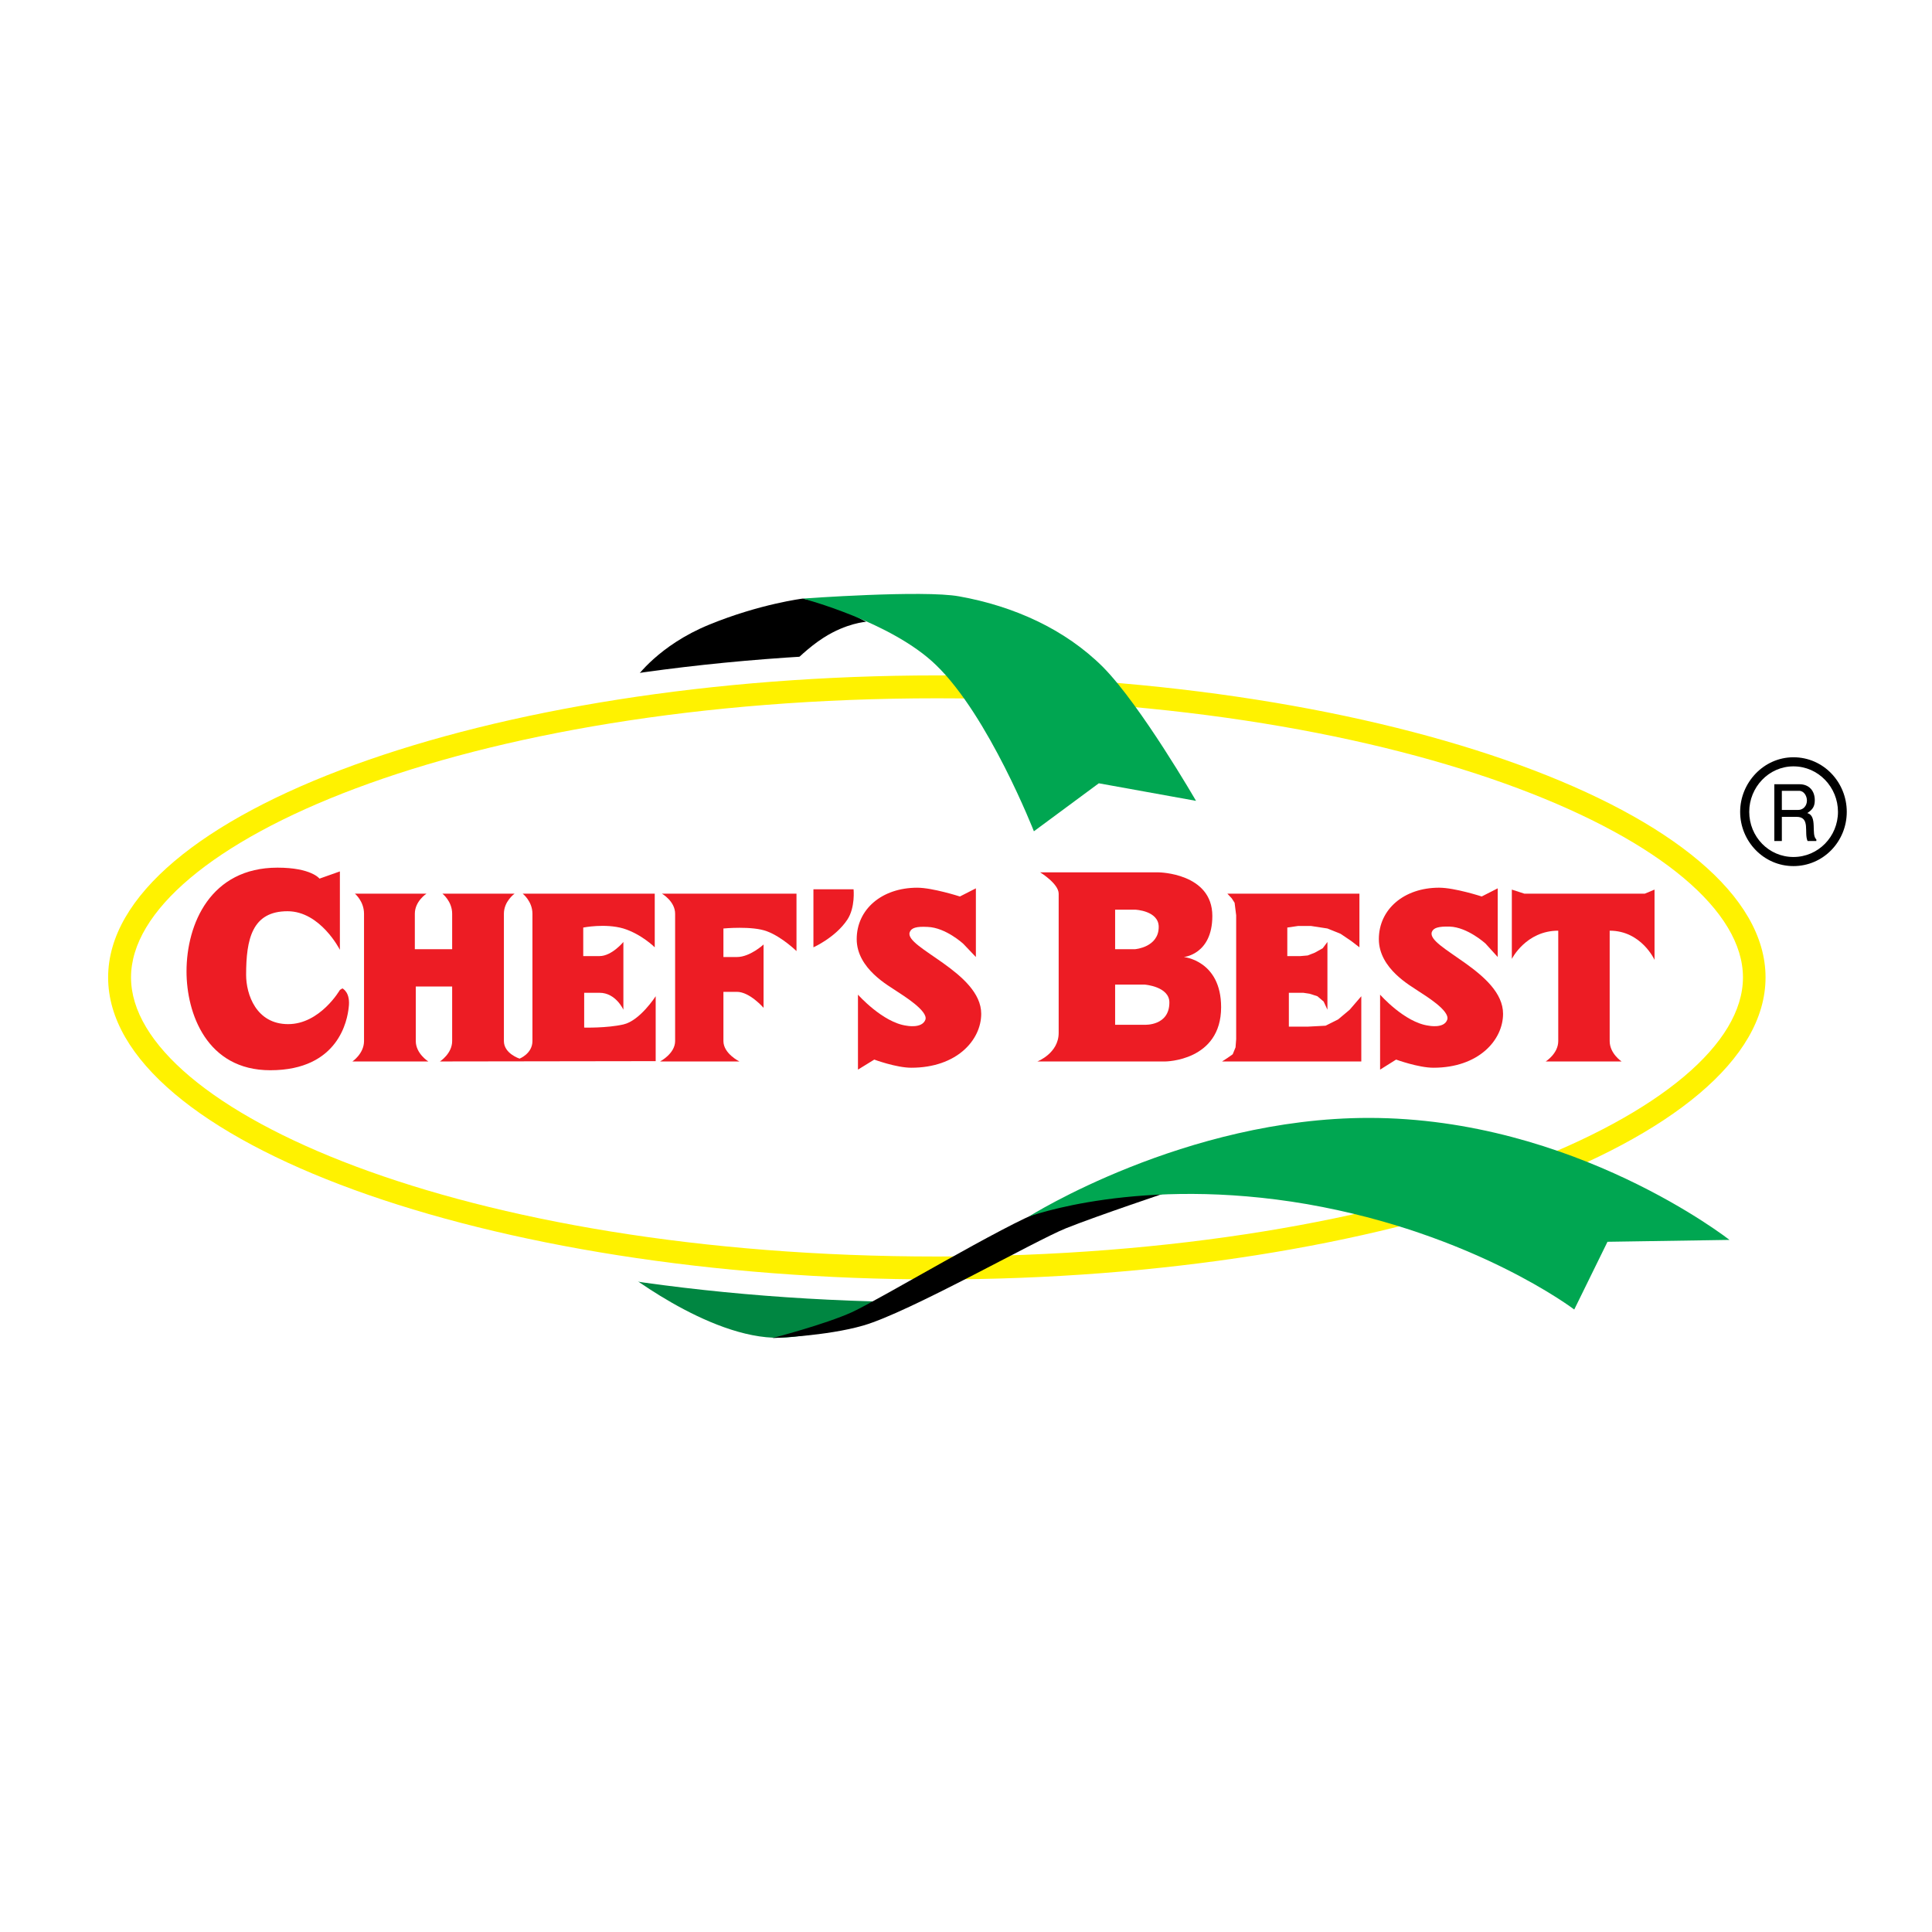 <?xml version="1.0" encoding="utf-8"?>
<!-- Generator: Adobe Illustrator 13.0.0, SVG Export Plug-In . SVG Version: 6.00 Build 14948)  -->
<!DOCTYPE svg PUBLIC "-//W3C//DTD SVG 1.0//EN" "http://www.w3.org/TR/2001/REC-SVG-20010904/DTD/svg10.dtd">
<svg version="1.0" id="Layer_1" xmlns="http://www.w3.org/2000/svg" xmlns:xlink="http://www.w3.org/1999/xlink" x="0px" y="0px"
	 width="192.756px" height="192.756px" viewBox="0 0 192.756 192.756" enable-background="new 0 0 192.756 192.756"
	 xml:space="preserve">
<g>
	<polygon fill-rule="evenodd" clip-rule="evenodd" fill="#FFFFFF" points="0,0 192.756,0 192.756,192.756 0,192.756 0,0 	"/>
	<path fill-rule="evenodd" clip-rule="evenodd" fill="#008641" d="M61.601,126.334l31.946,1.596c0,0-8.573,5.35-15.738,5.538
		C70.612,133.624,61.601,126.334,61.601,126.334L61.601,126.334z"/>
	<path fill-rule="evenodd" clip-rule="evenodd" d="M63.447,67.636l15.77-1.596c0,0,1.501-1.502,2.941-2.409
		c2.284-1.47,4.255-1.596,4.255-1.596s-1.815-1.032-3.066-1.502c-1.22-0.438-3.254-0.813-3.254-0.813s-4.287,0.532-9.324,2.597
		C65.699,64.382,63.447,67.636,63.447,67.636L63.447,67.636z"/>
	<path fill-rule="evenodd" clip-rule="evenodd" fill="#FFFFFF" d="M93.484,129.932c46.901,0,84.948-14.518,84.948-32.415
		c0-17.897-38.047-32.415-84.948-32.415c-46.933,0-84.98,14.518-84.98,32.415C8.504,115.414,46.551,129.932,93.484,129.932
		L93.484,129.932z"/>
	<path fill-rule="evenodd" clip-rule="evenodd" fill="#FFF200" d="M10.788,97.517c0-16.333,37.859-30.131,82.696-30.131
		c44.805,0,82.665,13.798,82.665,30.131c0,16.333-37.859,30.131-82.665,30.131C48.647,127.647,10.788,113.85,10.788,97.517
		L10.788,97.517z M93.484,125.363c47.371,0,80.412-14.674,80.412-27.847c0-13.172-33.041-27.847-80.412-27.847
		c-47.402,0-80.412,14.674-80.412,27.847C13.072,110.689,46.082,125.363,93.484,125.363L93.484,125.363z"/>
	<path fill-rule="evenodd" clip-rule="evenodd" fill="#00A651" d="M80.092,59.72c0,0,12.046-0.876,15.613-0.219
		c5.413,0.97,10.545,3.254,14.361,7.071c3.786,3.849,9.262,13.329,9.262,13.329l-9.699-1.752l-6.477,4.788
		c0,0-4.506-11.514-9.762-16.583C88.947,62.036,80.092,59.72,80.092,59.72L80.092,59.72z"/>
	<path fill-rule="evenodd" clip-rule="evenodd" d="M77.057,133.499c0,0,5.413-0.188,9.074-1.252
		c4.568-1.314,17.115-8.448,20.213-9.699c3.129-1.252,10.606-3.755,10.606-3.755s-9.73,0.876-13.078,2.065
		c-3.38,1.188-16.083,8.761-18.836,10.044C82.282,132.153,77.057,133.499,77.057,133.499L77.057,133.499z"/>
	<path fill-rule="evenodd" clip-rule="evenodd" fill="#00A651" d="M172.55,123.705c0,0-15.487-12.171-35.981-12.171
		c-18.366,0-33.948,9.855-33.948,9.855s11.076-4.13,27.784-1.251c16.677,2.909,26.658,10.513,26.658,10.513l3.316-6.758
		L172.55,123.705L172.55,123.705z"/>
	<path fill-rule="evenodd" clip-rule="evenodd" fill="#ED1C24" d="M161.787,105.902c0,0-1.189-0.782-1.189-2.034
		c0-1.282,0-11.014,0-11.014c3.16,0,4.475,2.91,4.475,2.91v-7.009l-0.97,0.407h-12.016l-1.251-0.407v6.915
		c0,0,1.408-2.816,4.631-2.816c0,0,0,9.731,0,11.014c0,1.252-1.252,2.034-1.252,2.034H161.787L161.787,105.902z"/>
	<path fill-rule="evenodd" clip-rule="evenodd" fill="#ED1C24" d="M34.161,98.612l-0.25,0.156c0,0-1.971,3.41-5.163,3.41
		s-4.192-2.973-4.192-4.912c0-3.567,0.594-6.352,4.13-6.352c3.285,0,5.225,3.849,5.225,3.849v-7.822l-2.034,0.72
		c0,0-0.813-1.095-4.193-1.095c-6.664,0-9.074,5.601-9.074,10.356c0,4.162,2.003,9.856,8.354,9.856c6.883,0,7.697-5.101,7.822-6.227
		C35.005,98.987,34.161,98.612,34.161,98.612L34.161,98.612z"/>
	<path fill-rule="evenodd" clip-rule="evenodd" fill="#ED1C24" d="M118.107,95.483c0,0,2.848-0.25,2.848-4.099
		c0-4.287-5.351-4.349-5.351-4.349h-11.827c0,0,1.847,1.126,1.847,2.128c0,1.032,0,11.858,0,13.892c0,2.034-2.128,2.848-2.128,2.848
		h12.766c0,0,5.569-0.031,5.569-5.413C121.831,95.827,118.107,95.483,118.107,95.483L118.107,95.483z M111.256,90.758h2.002
		c0,0,2.347,0.094,2.347,1.721c0,2.034-2.347,2.221-2.347,2.221h-2.002V90.758L111.256,90.758z M114.228,102.241h-2.972v-4.005
		h2.972c0,0,2.441,0.188,2.441,1.783C116.669,102.366,114.228,102.241,114.228,102.241L114.228,102.241z"/>
	<path fill-rule="evenodd" clip-rule="evenodd" fill="#ED1C24" d="M42.734,105.902c0,0-1.251-0.782-1.251-2.034
		c0-1.282,0-5.444,0-5.444h3.629c0,0,0,4.162,0,5.444c0,1.252-1.22,2.034-1.22,2.034l21.526-0.031v-6.477
		c0,0-1.564,2.44-3.223,2.815c-1.658,0.376-3.911,0.313-3.911,0.313V99.05c0,0-0.125,0,1.533,0c1.627,0,2.378,1.689,2.378,1.689
		v-6.758c0,0-1.158,1.408-2.378,1.408c-1.251,0-1.627,0-1.627,0v-2.847c0,0,2.19-0.438,4.005,0.094
		c1.814,0.563,3.129,1.877,3.129,1.877v-5.35H52.151c0,0,0.97,0.75,0.97,2.002c0,1.252,0,11.421,0,12.703
		c0,1.252-1.283,1.752-1.283,1.752s-1.564-0.5-1.564-1.752c0-1.282,0-11.451,0-12.703c0-1.251,1.064-2.002,1.064-2.002h-7.196
		c0,0,0.97,0.75,0.97,2.002c0,1.252,0,3.536,0,3.536h-3.724c0,0,0-2.284,0-3.536c0-1.251,1.158-2.002,1.158-2.002h-7.134
		c0,0,0.907,0.75,0.907,2.002c0,1.252,0,11.421,0,12.703c0,1.252-1.158,2.034-1.158,2.034H42.734L42.734,105.902z"/>
	<path fill-rule="evenodd" clip-rule="evenodd" fill="#ED1C24" d="M73.772,105.902c0,0-1.596-0.782-1.596-2.034
		c0-1.282,0-4.912,0-4.912s0.031,0,1.345,0c1.283,0,2.66,1.596,2.66,1.596v-6.32c0,0-1.345,1.251-2.66,1.251
		c-1.345,0-1.345,0-1.345,0v-2.847c0,0,2.878-0.282,4.349,0.282c1.502,0.563,2.941,1.971,2.941,1.971v-5.726H66.043
		c0,0,1.314,0.75,1.314,2.002c0,1.252,0,11.421,0,12.703c0,1.252-1.501,2.034-1.501,2.034H73.772L73.772,105.902z"/>
	<path fill-rule="evenodd" clip-rule="evenodd" fill="#ED1C24" d="M81.156,94.513c0,0,2.19-0.97,3.379-2.753
		c0.813-1.22,0.626-3.035,0.626-3.035h-4.005V94.513L81.156,94.513z"/>
	<path fill-rule="evenodd" clip-rule="evenodd" fill="#ED1C24" d="M85.599,106.716l1.627-1.001c0,0,2.19,0.813,3.692,0.813
		c4.537,0,6.978-2.754,6.978-5.382c0-4.131-7.697-6.602-7.134-8.135c0.156-0.438,0.657-0.594,1.784-0.532
		c1.814,0.062,3.567,1.689,3.567,1.689l1.251,1.314v-6.852l-1.596,0.813c0,0-2.722-0.876-4.255-0.876
		c-3.536,0-6.039,2.159-6.039,5.131s3.285,4.693,3.942,5.163c0.657,0.438,3.223,2.003,2.91,2.879
		c-0.344,0.907-1.877,0.594-1.877,0.594c-2.378-0.312-4.85-3.098-4.85-3.098V106.716L85.599,106.716z"/>
	<polygon fill-rule="evenodd" clip-rule="evenodd" fill="#ED1C24" points="121.925,105.902 135.817,105.902 135.817,99.395 
		134.659,100.739 133.502,101.71 132.25,102.335 130.467,102.429 128.59,102.429 128.59,99.05 130.029,99.05 130.654,99.144 
		131.437,99.395 132.062,99.926 132.438,100.739 132.438,93.981 131.969,94.607 131.187,95.045 130.467,95.327 129.747,95.389 
		128.434,95.389 128.434,92.542 129.497,92.386 130.811,92.386 132.438,92.636 133.752,93.167 134.816,93.887 135.63,94.513 
		135.63,89.163 122.457,89.163 122.895,89.632 123.177,90.07 123.333,91.322 123.333,103.681 123.271,104.494 122.989,105.183 
		122.457,105.558 121.925,105.902 	"/>
	<path fill-rule="evenodd" clip-rule="evenodd" fill="#ED1C24" d="M137.694,106.716l1.596-1.001c0,0,2.222,0.813,3.724,0.813
		c4.506,0,6.946-2.754,6.946-5.382c0-4.162-7.697-6.602-7.103-8.167c0.156-0.407,0.656-0.563,1.783-0.532
		c1.783,0.062,3.566,1.689,3.566,1.689l1.221,1.345v-6.852l-1.596,0.813c0,0-2.69-0.876-4.255-0.876
		c-3.505,0-6.008,2.159-6.008,5.131s3.254,4.693,3.911,5.163c0.657,0.438,3.223,1.971,2.91,2.879
		c-0.313,0.907-1.847,0.594-1.847,0.594c-2.409-0.312-4.85-3.098-4.85-3.098V106.716L137.694,106.716z"/>
	<path fill-rule="evenodd" clip-rule="evenodd" d="M174.521,80.997c0-2.441,1.939-4.537,4.411-4.537
		c2.503,0,4.443,2.096,4.443,4.537c0,2.472-1.971,4.505-4.443,4.505C176.461,85.502,174.521,83.468,174.521,80.997L174.521,80.997z
		 M184.252,80.997c0-2.941-2.315-5.444-5.319-5.444c-2.972,0-5.318,2.535-5.318,5.444c0,2.941,2.347,5.413,5.318,5.413
		C181.905,86.409,184.252,83.969,184.252,80.997L184.252,80.997z M177.024,78.243v5.663h0.751v-2.409h1.471
		c1.407,0,0.72,1.596,1.095,2.409h0.876V83.75c-0.563-0.47,0.156-2.347-0.907-2.628c0.532-0.344,0.751-0.657,0.751-1.283
		c0-0.939-0.563-1.596-1.533-1.596H177.024L177.024,78.243z M177.775,80.809V78.9h1.721c0.5,0,0.782,0.532,0.782,0.97
		c0,0.5-0.344,0.939-0.876,0.939H177.775L177.775,80.809z"/>
</g>
</svg>
